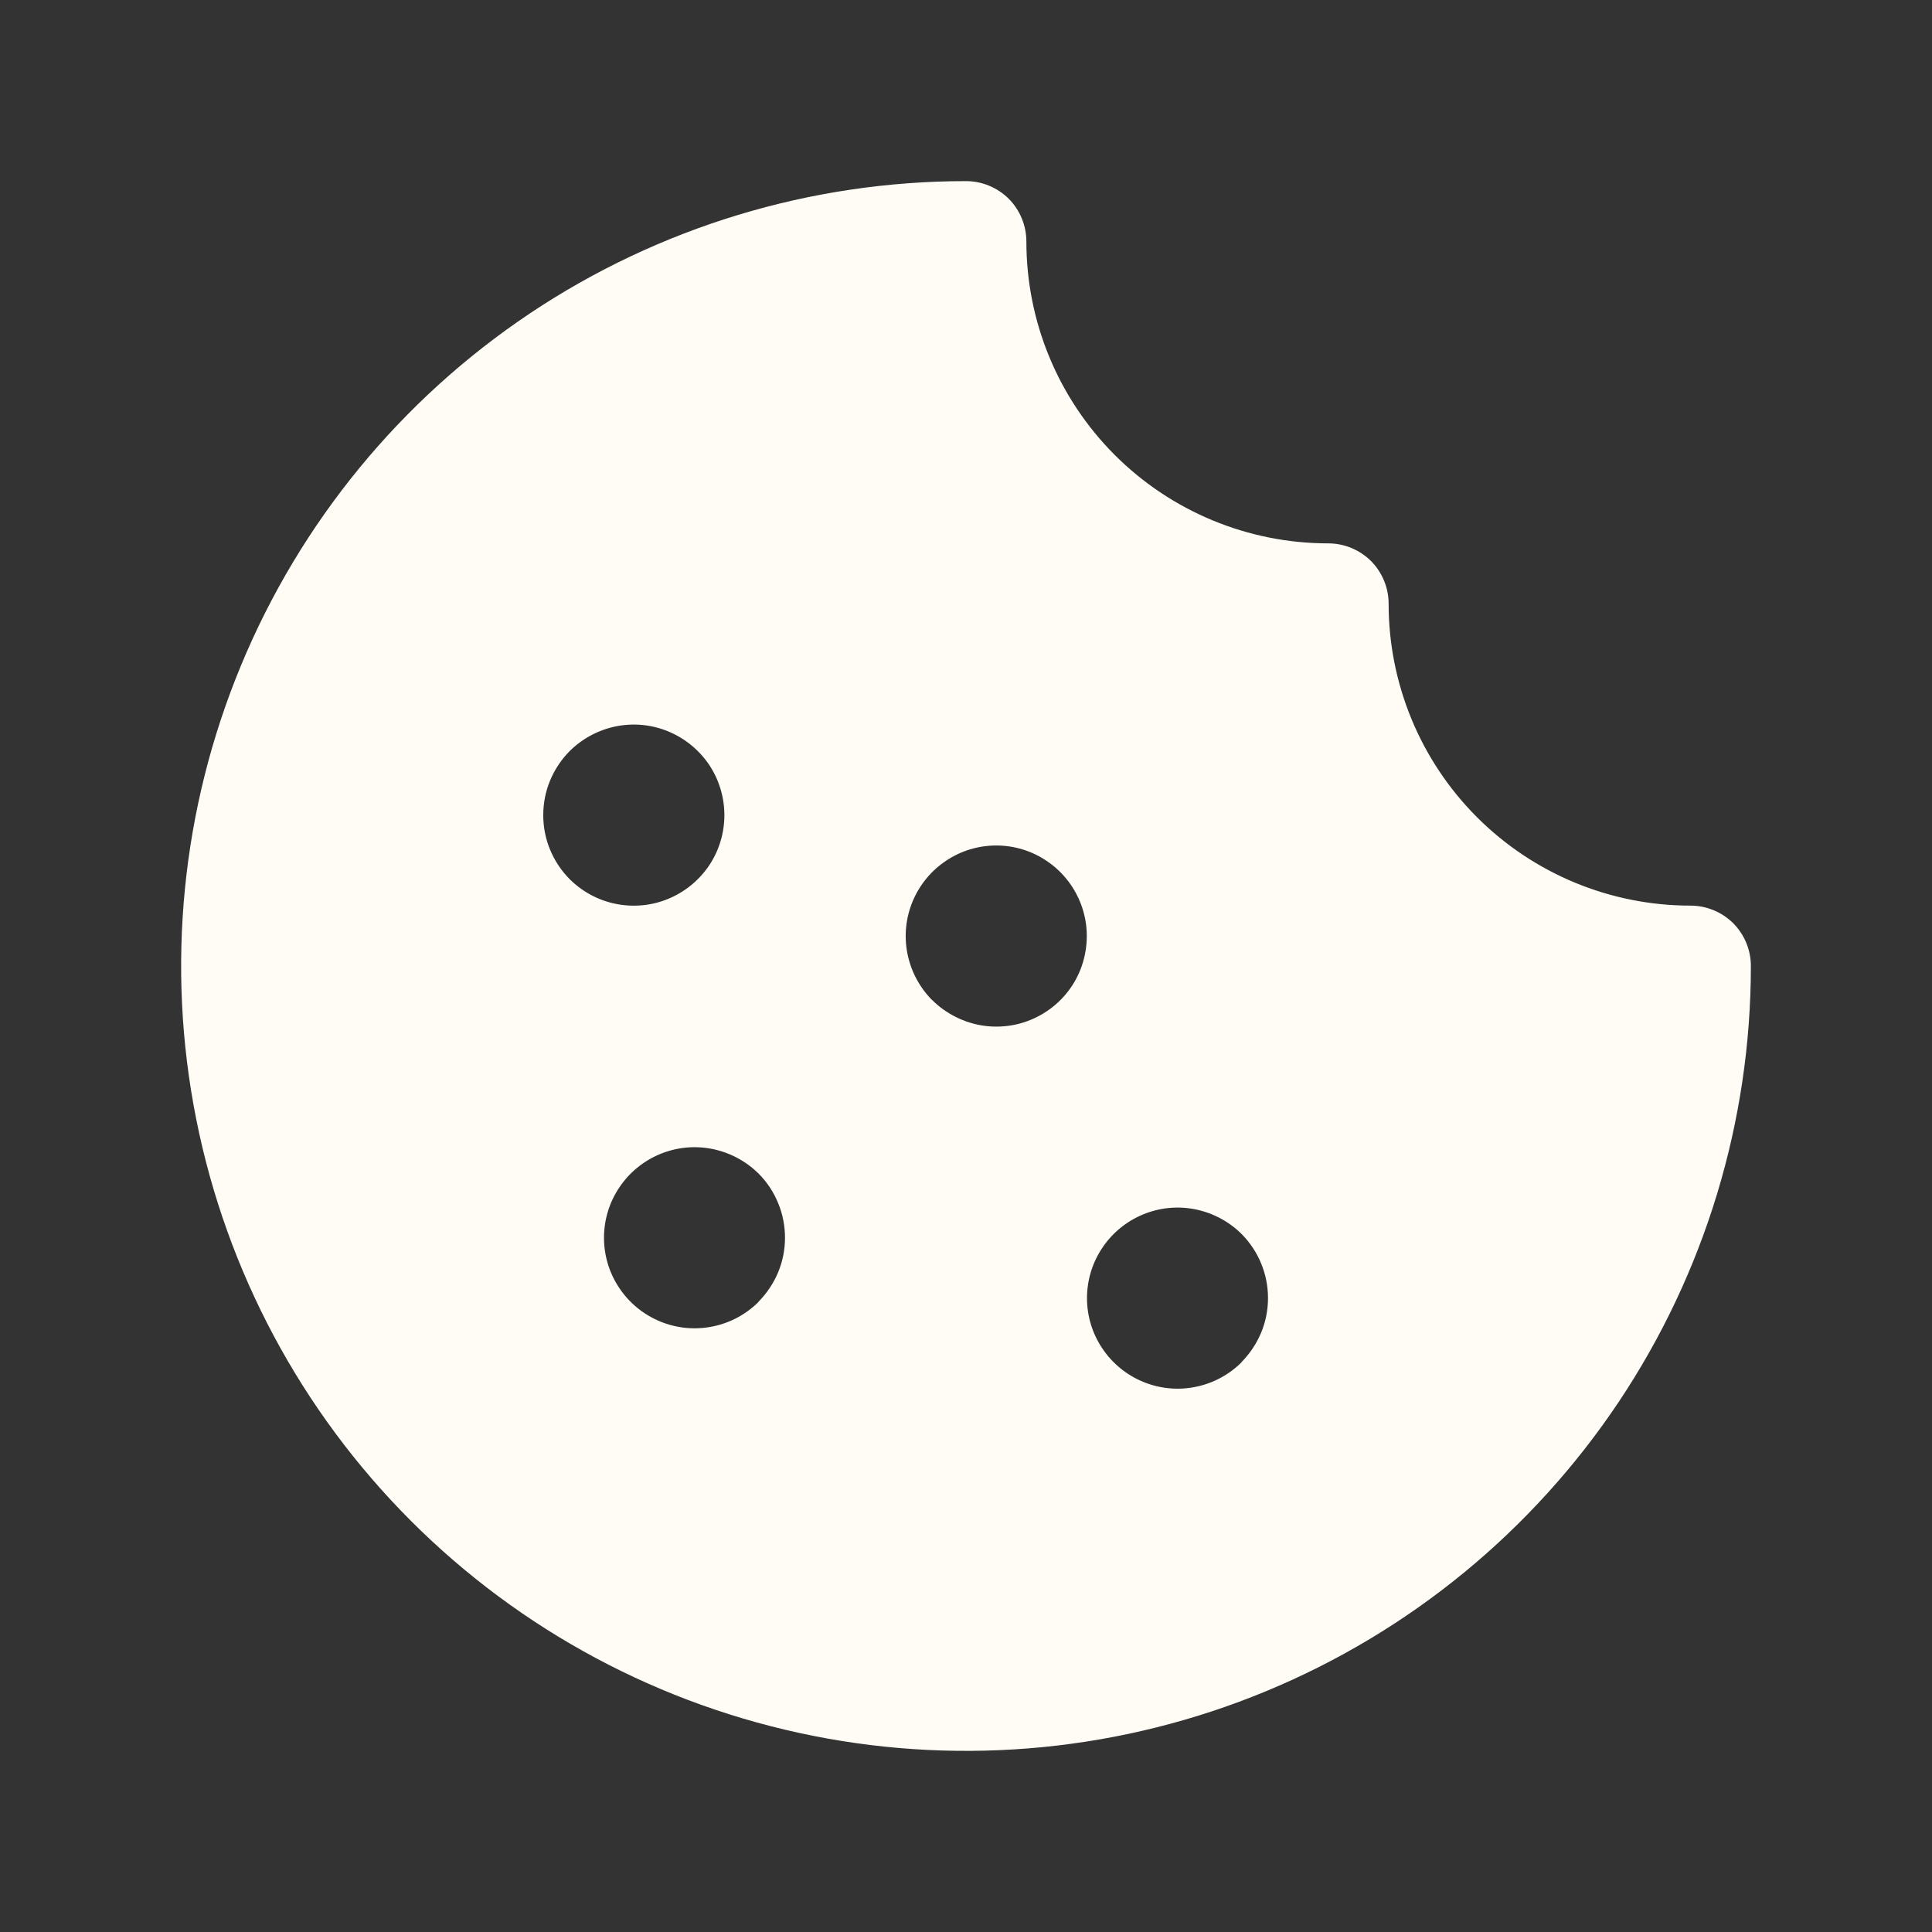 <svg width="16" height="16" viewBox="0 0 16 16" fill="none" xmlns="http://www.w3.org/2000/svg">
<rect x="0" y="0" width="16" height="16" fill="#333333" stroke="none"/>
<g clip-path="url(#clip0_369_110)">
<path d="M14 7.5C13.337 7.5 12.701 7.237 12.232 6.768C11.763 6.299 11.5 5.663 11.5 5C11.5 4.867 11.447 4.74 11.354 4.646C11.26 4.553 11.133 4.5 11 4.5C10.337 4.5 9.701 4.237 9.232 3.768C8.763 3.299 8.5 2.663 8.5 2C8.5 1.867 8.447 1.74 8.354 1.646C8.26 1.553 8.133 1.5 8 1.5C6.714 1.5 5.458 1.881 4.389 2.595C3.32 3.31 2.487 4.325 1.995 5.513C1.503 6.7 1.374 8.007 1.625 9.268C1.876 10.529 2.495 11.687 3.404 12.596C4.313 13.505 5.471 14.124 6.732 14.375C7.993 14.626 9.3 14.497 10.487 14.005C11.675 13.513 12.69 12.68 13.405 11.611C14.119 10.542 14.5 9.286 14.5 8C14.5 7.867 14.447 7.74 14.354 7.646C14.26 7.553 14.133 7.5 14 7.5ZM4.719 6.219C4.824 6.115 4.958 6.044 5.103 6.015C5.249 5.986 5.4 6.001 5.536 6.058C5.673 6.115 5.79 6.211 5.873 6.334C5.955 6.457 5.999 6.602 5.999 6.751C5.999 6.899 5.955 7.044 5.873 7.167C5.79 7.29 5.673 7.386 5.536 7.443C5.4 7.5 5.249 7.515 5.103 7.486C4.958 7.458 4.824 7.386 4.719 7.282C4.649 7.212 4.594 7.129 4.556 7.038C4.518 6.947 4.499 6.849 4.499 6.751C4.499 6.652 4.518 6.554 4.556 6.463C4.594 6.372 4.649 6.289 4.719 6.219ZM6.282 10.782C6.177 10.886 6.043 10.958 5.898 10.986C5.752 11.015 5.602 11 5.465 10.943C5.328 10.886 5.211 10.79 5.129 10.667C5.046 10.544 5.002 10.399 5.002 10.251C5.002 10.102 5.046 9.957 5.129 9.834C5.211 9.711 5.328 9.615 5.465 9.558C5.602 9.501 5.752 9.486 5.898 9.515C6.043 9.544 6.177 9.615 6.282 9.719C6.352 9.789 6.407 9.872 6.444 9.963C6.482 10.054 6.501 10.152 6.501 10.25C6.501 10.349 6.482 10.446 6.444 10.537C6.406 10.628 6.35 10.711 6.281 10.781L6.282 10.782ZM7.719 8.282C7.615 8.177 7.544 8.043 7.515 7.898C7.486 7.752 7.501 7.602 7.558 7.465C7.615 7.328 7.711 7.211 7.834 7.129C7.957 7.046 8.102 7.002 8.251 7.002C8.399 7.002 8.544 7.046 8.667 7.129C8.79 7.211 8.886 7.328 8.943 7.465C9 7.602 9.015 7.752 8.986 7.898C8.958 8.043 8.887 8.177 8.782 8.282C8.712 8.352 8.629 8.407 8.538 8.445C8.447 8.483 8.349 8.502 8.25 8.502C8.152 8.502 8.054 8.482 7.963 8.444C7.872 8.406 7.789 8.351 7.719 8.281V8.282ZM10.282 11.282C10.177 11.386 10.043 11.458 9.898 11.486C9.752 11.515 9.602 11.5 9.465 11.443C9.328 11.386 9.211 11.29 9.129 11.167C9.046 11.044 9.002 10.899 9.002 10.751C9.002 10.602 9.046 10.457 9.129 10.334C9.211 10.211 9.328 10.115 9.465 10.058C9.602 10.001 9.752 9.986 9.898 10.015C10.043 10.044 10.177 10.115 10.282 10.219C10.351 10.289 10.407 10.372 10.444 10.463C10.482 10.554 10.501 10.652 10.501 10.75C10.501 10.849 10.482 10.946 10.444 11.037C10.406 11.128 10.35 11.211 10.281 11.281L10.282 11.282Z" fill="#FEFCF5"/>
</g>
<defs>
<clipPath id="clip0_369_110">
<rect width="16" height="16" fill="white"/>
</clipPath>
</defs>
</svg>
